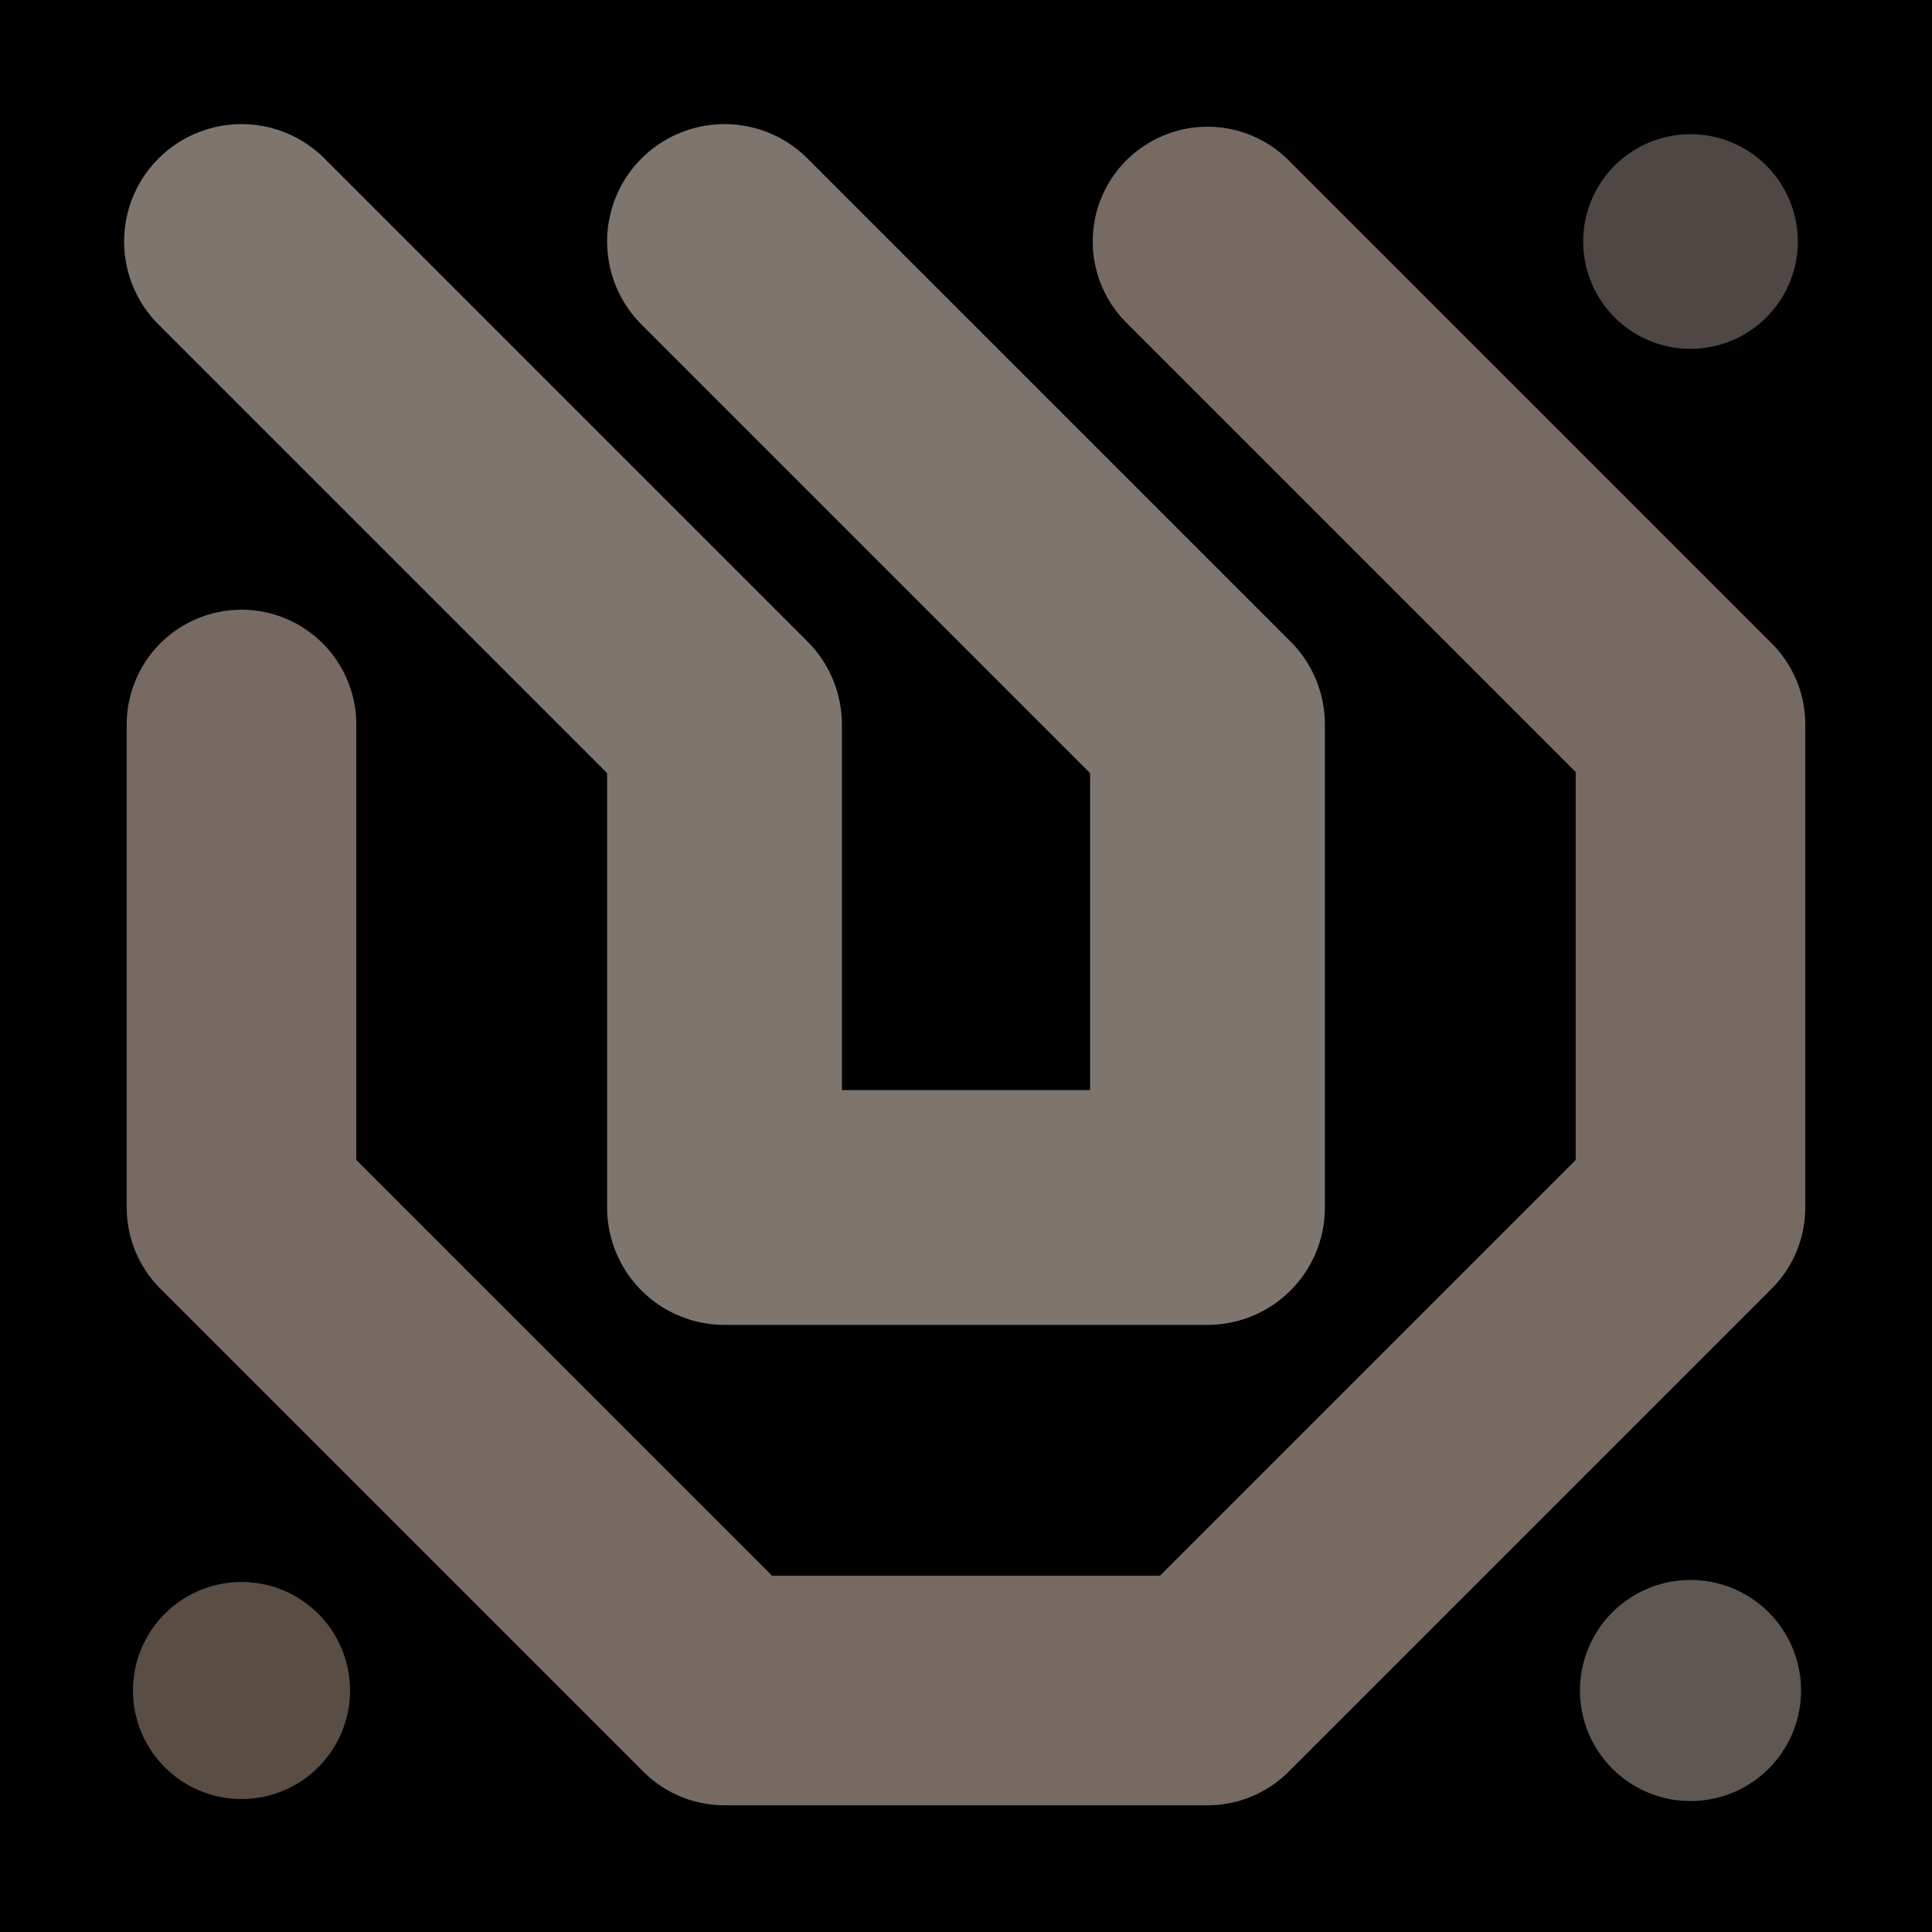 <svg viewBox="0 0 1024 1024" xmlns="http://www.w3.org/2000/svg"><defs><clipPath id="a"><path d="M0 0h1024v1024H0z" style="stroke-width:0;fill:none"></path></clipPath></defs><g style="clip-path:url(#a)"><path d="M0 0h1024v1024H0z" style="stroke-width:0"></path><path d="M128 128h0l256 256v256h256V384L384 128" style="stroke-linecap:round;stroke-linejoin:round;fill:none;stroke:#7f756f;stroke-width:124.44px"></path><path d="M640 128h0l256 256v256L640 896H384L128 640V384" style="stroke:#766a62;stroke-width:121.69px;stroke-linecap:round;stroke-linejoin:round;fill:none"></path><path d="M896 128h0" style="stroke:#4e4744;stroke-width:113.77px;stroke-linecap:round;stroke-linejoin:round;fill:none"></path><path d="M128 896h0" style="stroke:#5a4d44;stroke-width:115.05px;stroke-linecap:round;stroke-linejoin:round;fill:none"></path><path d="M896 896h0" style="stroke:#5f5752;stroke-width:117.19px;stroke-linecap:round;stroke-linejoin:round;fill:none"></path></g></svg>